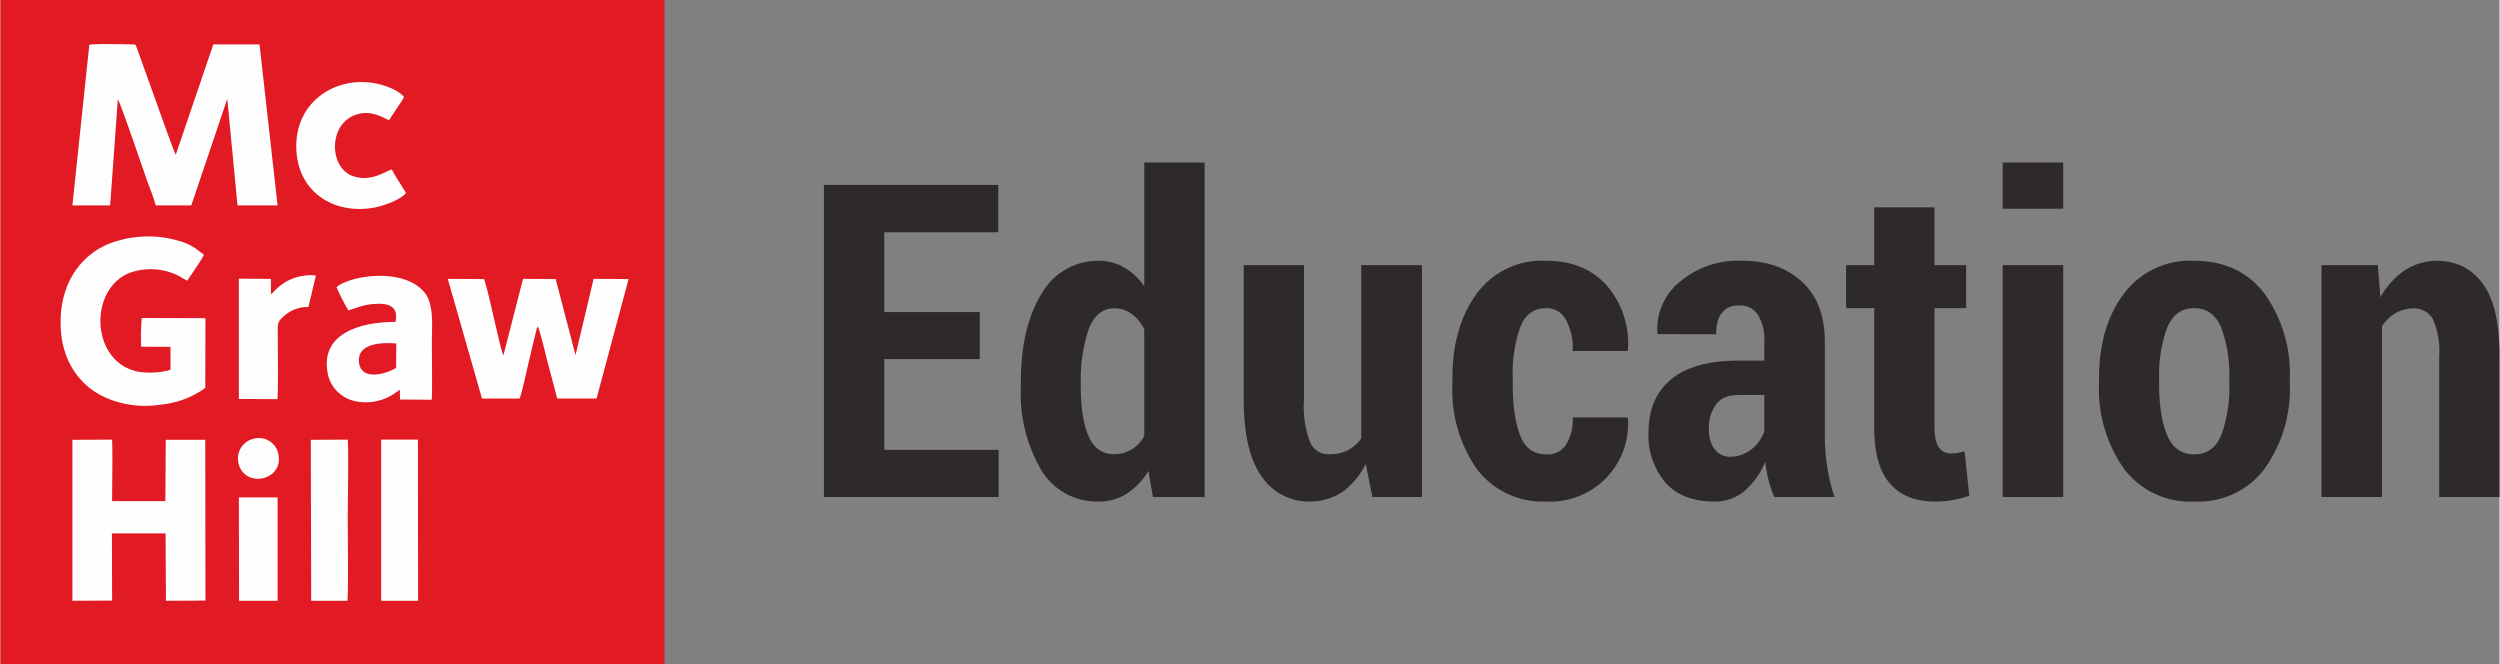 <svg xmlns="http://www.w3.org/2000/svg" width="128" height="34" viewBox="0 0 12.716 3.379" shape-rendering="geometricPrecision" text-rendering="geometricPrecision" image-rendering="optimizeQuality" fill-rule="evenodd" clip-rule="evenodd"><rect x="0" y="0" width="12.716" height="3.379" fill="#808080" stroke="none"/><defs><style>.fil2{fill:#2e2a2b;fill-rule:nonzero}</style></defs><g id="Layer_x0020_1"><path fill="#e21a23" d="M0 0h3.379v3.379H0z"/><path d="M.366 1.045h.192L.597.506C.609.518.732.88.742.908c.015.043.037.095.048.137h.181l.183-.542.052.542h.204L1.318.226h-.235L.892.787C.882.772.801.542.788.506L.693.242C.688.228.69.23.681.226.641.226.478.221.452.228zm.201 1.669H.84l.002.343.201-.001-.001-.818H.841l-.002.312H.568c0-.091.003-.227 0-.313l-.202.001v.819l.202-.001zm.475-.74.001-.355-.324-.001a1 1 0 0 0-.003.146l.149.001v.117a.4.4 0 0 1-.155.011c-.258-.042-.265-.437-.04-.509a.32.32 0 0 1 .223.013c.021.009.044.026.058.031.015-.025.079-.114.084-.133-.034-.021-.036-.034-.096-.059a.55.55 0 0 0-.396.008c-.134.059-.235.193-.237.389-.003.199.097.333.233.392a.5.5 0 0 0 .275.034.46.46 0 0 0 .228-.085m1.408.054h.191c.011-.02.038-.15.046-.182l.022-.093.011-.045.006-.024.002-.011.006-.012c.011.02.041.149.05.182l.049.185h.2l.163-.608-.178-.001-.092.388-.101-.387-.166-.001-.1.389c-.01-.017-.041-.16-.049-.192-.015-.064-.03-.135-.049-.196l-.185-.001zm-.437-.156c-.056.034-.179.066-.189-.029-.009-.094.107-.102.19-.095zm-.303-.411a1 1 0 0 0 .06.118c.053-.015.083-.032.149-.033.064-.002.106.019.091.092-.172 0-.37.054-.348.241a.18.18 0 0 0 .137.161.26.26 0 0 0 .185-.025c.021-.011.03-.021.048-.031l.001.049.161.001c.004-.023.001-.247.001-.289 0-.087.012-.196-.037-.256-.105-.13-.378-.088-.448-.028m.353-.479C2.047.952 2 .885 1.992.862c-.039.012-.105.064-.196.035-.119-.039-.129-.245-.007-.305.074-.036.131-.008.188.02l.038-.058c.011-.018.031-.043.038-.06-.024-.035-.105-.065-.164-.073-.199-.027-.385.105-.384.324.001.228.187.348.393.312.054-.009.142-.043.165-.075m-.482 2.075h.184c.006-.023.002-.358.002-.411 0-.096.005-.331 0-.409l-.188.001zm.356 0h.188l-.001-.82h-.187zm-.561-1.561v-.077l-.163-.001v.612l.196.001c.005-.028.002-.264.002-.313 0-.074-.006-.079.039-.116a.18.18 0 0 1 .117-.04l.038-.16a.25.25 0 0 0-.214.082l-.005.005c-.008.007-.001.002-.01.007m-.162 1.561h.196v-.526h-.197zm.077-.825a.103.103 0 0 0-.08.125c.031.131.231.088.203-.045a.1.1 0 0 0-.123-.08" style="fill:#fefefe"/><path class="fil2" d="M4.983 1.827h-.486v.462h.582v.24H4.19V.941h.887v.241h-.58v.406h.486z"/><path id="_1" class="fil2" d="M5.192 1.946q0-.28.104-.449a.33.33 0 0 1 .293-.17q.07 0 .128.034a.3.3 0 0 1 .103.096v-.63h.307v1.702h-.263l-.023-.133a.35.35 0 0 1-.11.116.26.26 0 0 1-.144.04.33.33 0 0 1-.291-.16.77.77 0 0 1-.104-.424zm.305.022q0 .16.04.252.039.091.13.091a.16.16 0 0 0 .088-.024.17.17 0 0 0 .065-.069v-.542a.2.2 0 0 0-.065-.079.14.14 0 0 0-.087-.028q-.09 0-.13.104a.8.8 0 0 0-.041.273z"/><path id="_2" class="fil2" d="M6.947 2.361a.4.4 0 0 1-.117.141.3.3 0 0 1-.163.05.29.29 0 0 1-.25-.128q-.091-.127-.091-.395v-.68h.307v.683a.5.5 0 0 0 .031.218.1.1 0 0 0 .098.061.2.2 0 0 0 .094-.02.2.2 0 0 0 .068-.06v-.882h.309v1.18h-.252z"/><path id="_3" class="fil2" d="M7.867 2.312a.11.11 0 0 0 .099-.049A.24.24 0 0 0 8 2.124h.278l.003.007a.396.396 0 0 1-.414.421.42.42 0 0 1-.355-.166.7.7 0 0 1-.124-.431v-.031q0-.262.124-.43a.41.41 0 0 1 .354-.167q.192 0 .305.123a.45.45 0 0 1 .11.331l-.002.005H8a.3.3 0 0 0-.034-.158.11.11 0 0 0-.1-.06q-.096 0-.133.097a.7.7 0 0 0-.038.259v.031q0 .165.038.261.036.096.134.096"/><path id="_4" class="fil2" d="M9.026 2.529a.6.6 0 0 1-.046-.179.4.4 0 0 1-.102.145.23.23 0 0 1-.157.057q-.162 0-.248-.095a.37.37 0 0 1-.087-.259q0-.172.114-.267t.341-.096h.134v-.098a.24.24 0 0 0-.033-.136q-.033-.048-.097-.047-.056 0-.086.038t-.029.109L8.433 1.7l-.002-.007a.31.31 0 0 1 .114-.259.46.46 0 0 1 .32-.107q.186 0 .302.107t.116.305v.485a1 1 0 0 0 .049.305zm-.225-.205q.06 0 .109-.038a.2.2 0 0 0 .065-.091V2.01h-.134q-.078 0-.113.05a.2.2 0 0 0-.035.126q0 .061.029.1.03.038.079.038"/><path id="_5" class="fil2" d="M9.841 1.055v.294h.161v.219h-.161v.601q0 .075.022.107a.07.07 0 0 0 .06.031q.022 0 .036-.002l.035-.009.024.226a.5.5 0 0 1-.173.03q-.152 0-.231-.092-.08-.091-.08-.289v-.603h-.143v-.219h.143v-.294z"/><path id="_6" class="fil2" d="M10.496 2.529h-.308v-1.18h.308zm0-1.467h-.308V.827h.308z"/><path id="_7" class="fil2" d="M10.678 1.928q0-.266.127-.434a.42.42 0 0 1 .357-.167q.23 0 .358.167a.7.7 0 0 1 .129.434v.025a.7.7 0 0 1-.129.433.42.42 0 0 1-.356.166.42.42 0 0 1-.358-.166.7.7 0 0 1-.128-.433zm.306.025q0 .165.041.262t.139.097q.094 0 .136-.097a.7.7 0 0 0 .041-.262v-.025a.7.7 0 0 0-.041-.261q-.042-.099-.138-.099t-.137.099a.7.7 0 0 0-.041.261z"/><path id="_8" class="fil2" d="m12.097 1.349.013.164a.4.4 0 0 1 .123-.137.3.3 0 0 1 .162-.049q.15 0 .236.117t.085.368v.717h-.307v-.717a.4.4 0 0 0-.032-.188.11.11 0 0 0-.098-.055.2.2 0 0 0-.092.024.2.2 0 0 0-.069.068v.868h-.308v-1.18z"/></g></svg>